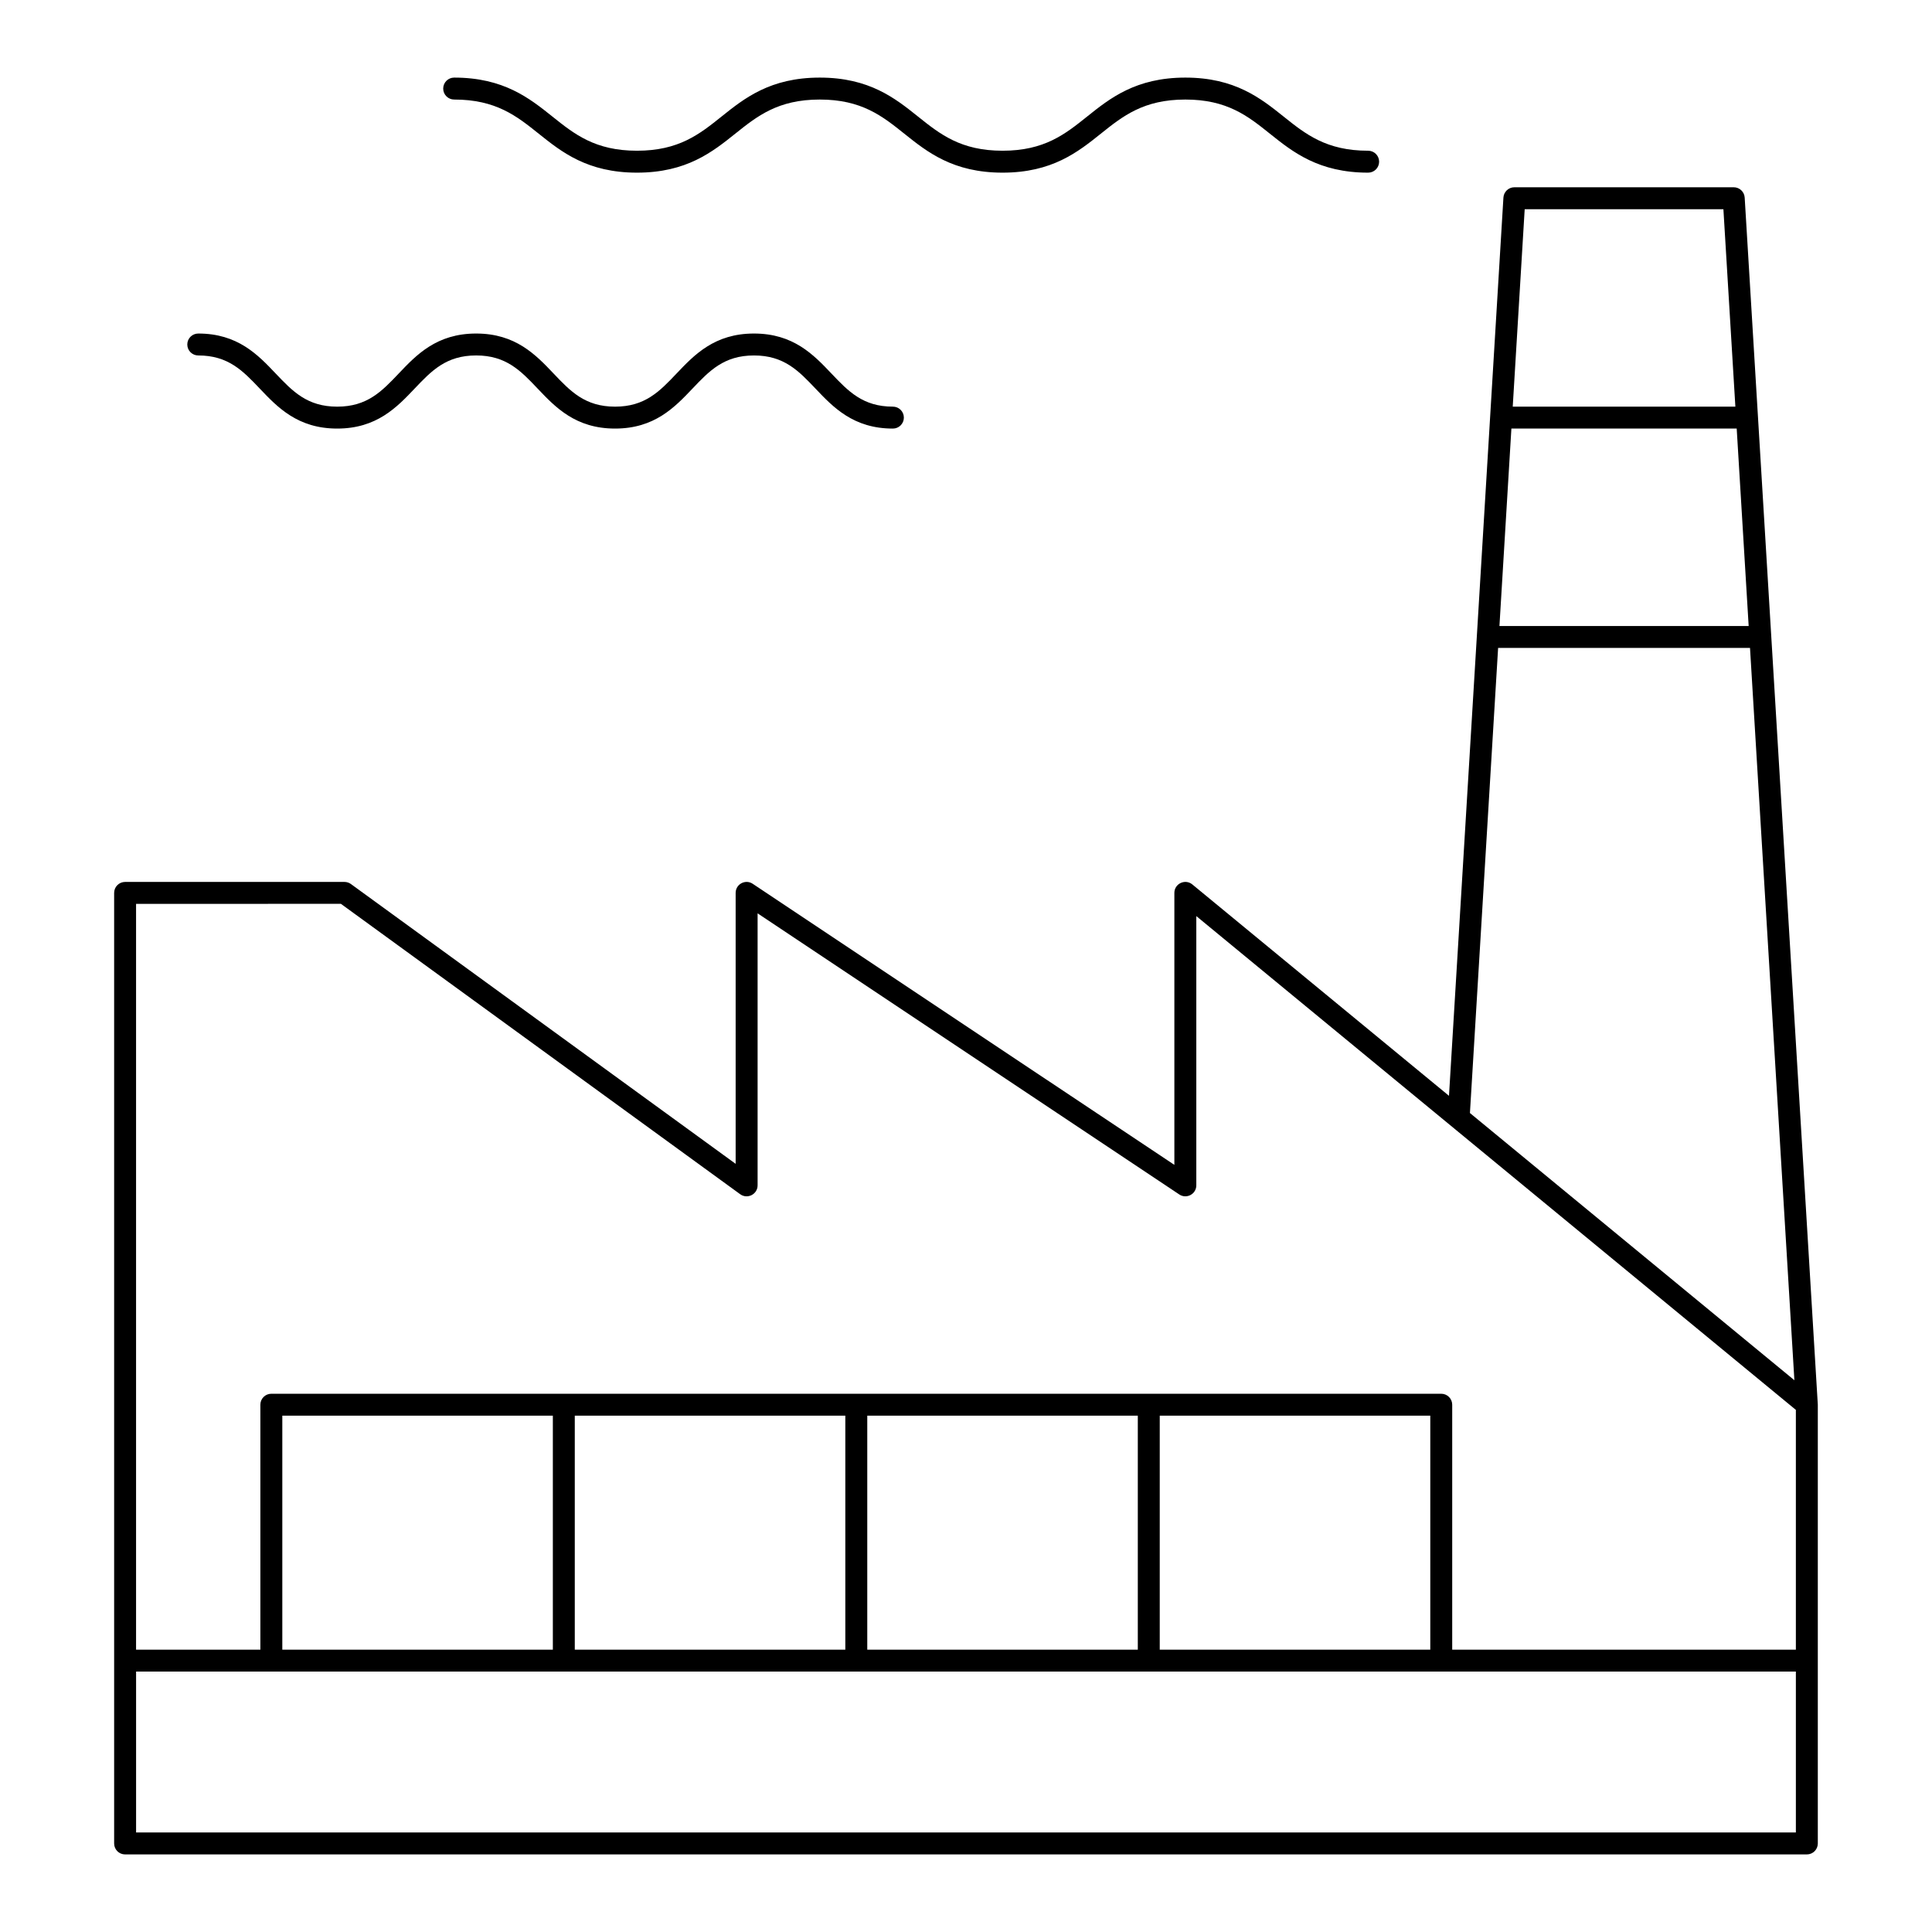 <?xml version="1.0" encoding="UTF-8"?>
<!-- The Best Svg Icon site in the world: iconSvg.co, Visit us! https://iconsvg.co -->
<svg fill="#000000" width="800px" height="800px" version="1.1" viewBox="144 144 512 512" xmlns="http://www.w3.org/2000/svg">
 <g>
  <path d="m606.36 196.36c-0.094-1.531-1.367-2.731-2.902-2.731h-58.133c-1.535 0-2.809 1.195-2.902 2.731l-14.426 238.04-68.023-56.02c-1.891-1.555-4.754-0.203-4.754 2.246v72.078l-111.75-74.496c-1.926-1.285-4.516 0.098-4.516 2.418v71.801l-101.96-74.152c-0.496-0.359-1.094-0.555-1.707-0.555h-58.133c-1.605 0-2.906 1.301-2.906 2.906v251.91c0 1.605 1.301 2.906 2.906 2.906h445.68c1.605 0 2.906-1.301 2.906-2.906v-116.27c0-0.234-1.238-20.406-19.379-319.9zm-61.824 61.215h59.707l3.172 52.32h-66.047zm3.523-58.129h52.66l3.172 52.32h-59zm-7.043 116.26h66.754l11.762 194.07-85.984-70.812zm-306.67 67.82 105.81 76.953c1.918 1.395 4.617 0.023 4.617-2.352v-72.078l111.75 74.496c1.926 1.289 4.512-0.102 4.512-2.418v-71.352l158.89 130.86v63.543h-91.074v-64.914c0-1.605-1.301-2.906-2.906-2.906h-310.04c-1.605 0-2.906 1.301-2.906 2.906v64.914h-32.941v-197.65zm139.49 197.65v-62.008h71.695v62.008zm-77.512 0v-62.008h71.695v62.008zm-77.508 0v-62.008h71.695v62.008zm232.53-62.008h71.695v62.008h-71.695zm-271.28 110.45v-42.629h439.86v42.629z"/>
  <path d="m264.36 170.38c11.094 0 16.59 4.398 22.406 9.051 6.051 4.84 12.906 10.324 26.039 10.324 13.133 0 19.988-5.484 26.039-10.324 5.82-4.656 11.316-9.051 22.406-9.051s16.586 4.398 22.402 9.051c6.055 4.84 12.91 10.324 26.039 10.324s19.988-5.484 26.035-10.324c5.82-4.656 11.316-9.051 22.406-9.051 11.09 0 16.586 4.398 22.402 9.051 6.051 4.84 12.91 10.324 26.039 10.324 1.605 0 2.906-1.301 2.906-2.906 0-1.605-1.301-2.906-2.906-2.906-11.09 0-16.586-4.398-22.402-9.051-6.051-4.84-12.91-10.328-26.039-10.328-13.129 0-19.988 5.484-26.039 10.324-5.816 4.66-11.312 9.055-22.402 9.055s-16.586-4.398-22.406-9.051c-6.047-4.84-12.902-10.328-26.035-10.328s-19.988 5.484-26.039 10.324c-5.816 4.66-11.312 9.055-22.406 9.055s-16.59-4.398-22.406-9.051c-6.051-4.84-12.91-10.328-26.039-10.328-1.605 0-2.906 1.301-2.906 2.906-0.004 1.609 1.301 2.91 2.906 2.91z"/>
  <path d="m196.54 238.2c7.957 0 11.824 4.07 16.305 8.785 4.719 4.965 10.062 10.59 20.516 10.59s15.801-5.629 20.516-10.594c4.477-4.715 8.348-8.785 16.305-8.785s11.824 4.07 16.301 8.785c4.715 4.965 10.062 10.594 20.516 10.594 10.453 0 15.797-5.629 20.516-10.594 4.477-4.711 8.344-8.781 16.301-8.781 7.957 0 11.82 4.07 16.301 8.785 4.715 4.965 10.062 10.59 20.512 10.59 1.605 0 2.906-1.301 2.906-2.906s-1.301-2.906-2.906-2.906c-7.957 0-11.82-4.07-16.301-8.785-4.715-4.965-10.062-10.59-20.512-10.59-10.453 0-15.797 5.629-20.516 10.594-4.477 4.715-8.344 8.785-16.301 8.785-7.957 0-11.824-4.07-16.301-8.785-4.719-4.969-10.062-10.594-20.516-10.594s-15.801 5.629-20.516 10.594c-4.477 4.715-8.348 8.785-16.305 8.785s-11.824-4.07-16.305-8.785c-4.715-4.969-10.062-10.594-20.516-10.594-1.605 0-2.906 1.301-2.906 2.906s1.301 2.906 2.906 2.906z"/>
 </g>
</svg>